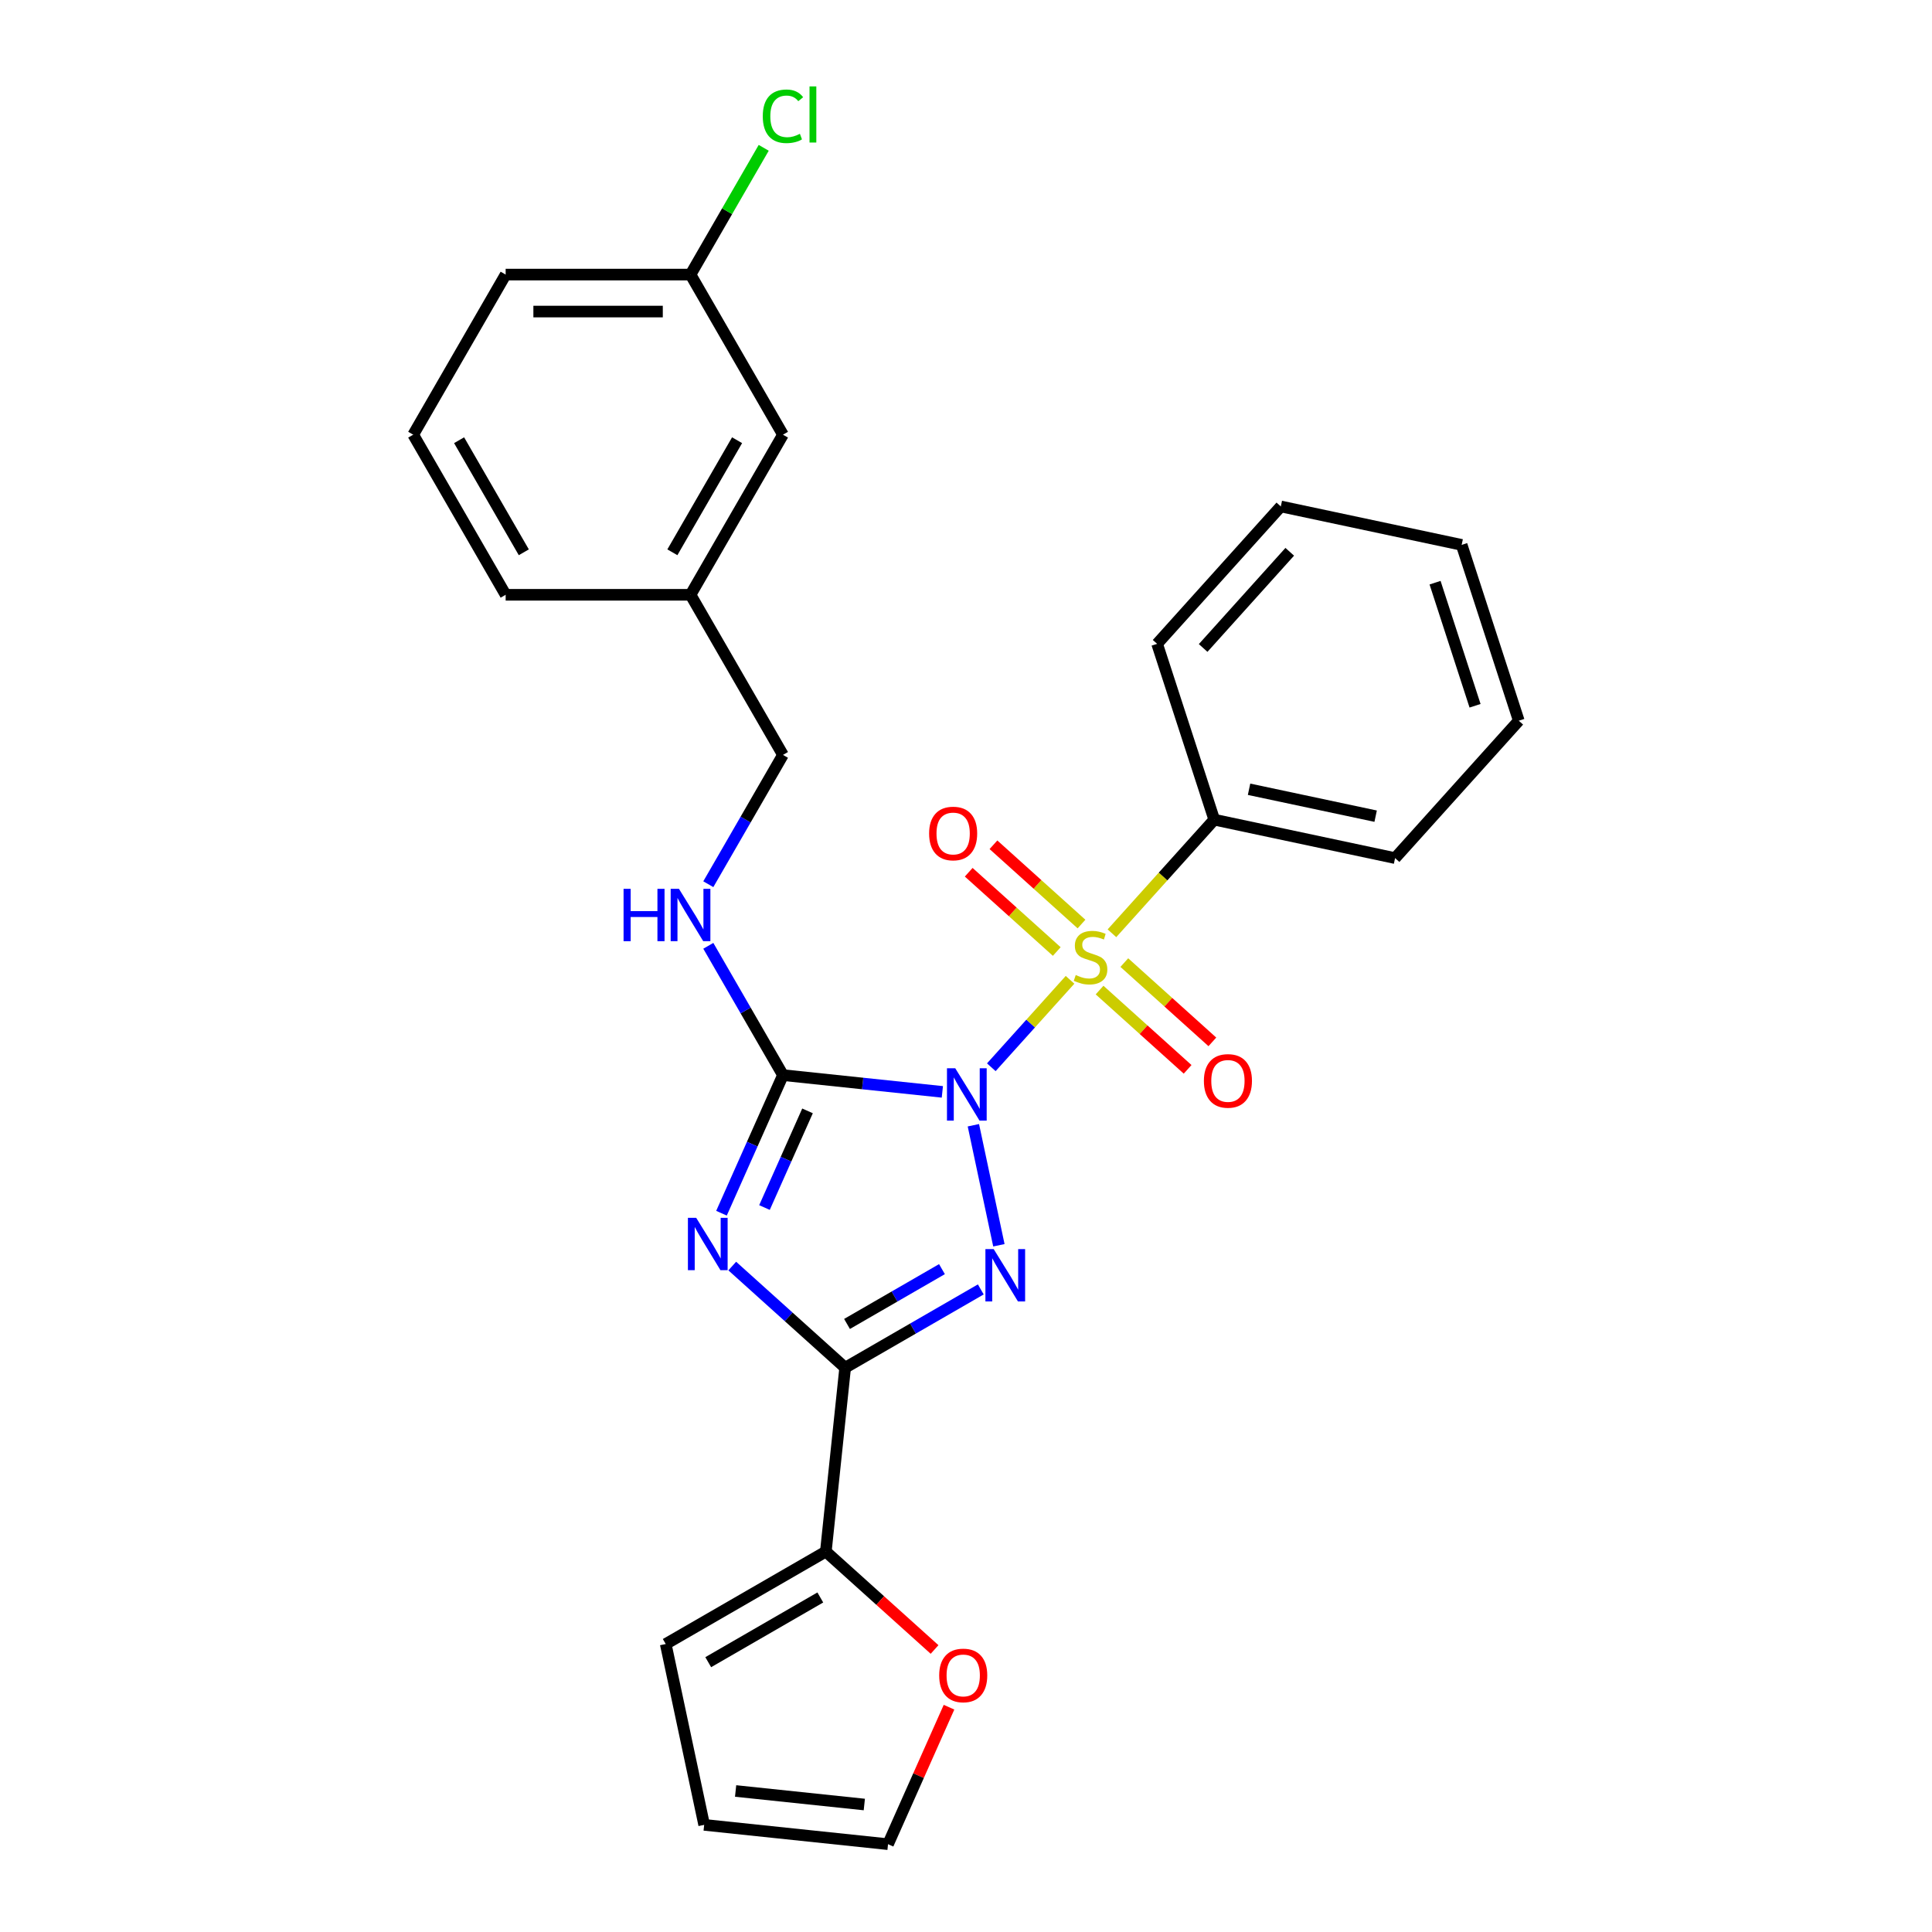 <?xml version='1.0' encoding='iso-8859-1'?>
<svg version='1.1' baseProfile='full'
              xmlns='http://www.w3.org/2000/svg'
                      xmlns:rdkit='http://www.rdkit.org/xml'
                      xmlns:xlink='http://www.w3.org/1999/xlink'
                  xml:space='preserve'
width='1000px' height='1000px' viewBox='0 0 1000 1000'>
<!-- END OF HEADER -->
<rect style='opacity:1.0;fill:#FFFFFF;stroke:none' width='1000' height='1000' x='0' y='0'> </rect>
<path class='bond-0' d='M 513.099,552.412 L 533.476,529.781' style='fill:none;fill-rule:evenodd;stroke:#0000FF;stroke-width:6px;stroke-linecap:butt;stroke-linejoin:miter;stroke-opacity:1' />
<path class='bond-0' d='M 533.476,529.781 L 553.852,507.151' style='fill:none;fill-rule:evenodd;stroke:#CCCC00;stroke-width:6px;stroke-linecap:butt;stroke-linejoin:miter;stroke-opacity:1' />
<path class='bond-1' d='M 503.818,582.425 L 517.023,644.548' style='fill:none;fill-rule:evenodd;stroke:#0000FF;stroke-width:6px;stroke-linecap:butt;stroke-linejoin:miter;stroke-opacity:1' />
<path class='bond-2' d='M 487.76,565.151 L 446.511,560.815' style='fill:none;fill-rule:evenodd;stroke:#0000FF;stroke-width:6px;stroke-linecap:butt;stroke-linejoin:miter;stroke-opacity:1' />
<path class='bond-2' d='M 446.511,560.815 L 405.262,556.48' style='fill:none;fill-rule:evenodd;stroke:#000000;stroke-width:6px;stroke-linecap:butt;stroke-linejoin:miter;stroke-opacity:1' />
<path class='bond-7' d='M 559.782,478.281 L 536.996,457.764' style='fill:none;fill-rule:evenodd;stroke:#CCCC00;stroke-width:6px;stroke-linecap:butt;stroke-linejoin:miter;stroke-opacity:1' />
<path class='bond-7' d='M 536.996,457.764 L 514.21,437.248' style='fill:none;fill-rule:evenodd;stroke:#FF0000;stroke-width:6px;stroke-linecap:butt;stroke-linejoin:miter;stroke-opacity:1' />
<path class='bond-7' d='M 546.976,492.504 L 524.19,471.987' style='fill:none;fill-rule:evenodd;stroke:#CCCC00;stroke-width:6px;stroke-linecap:butt;stroke-linejoin:miter;stroke-opacity:1' />
<path class='bond-7' d='M 524.19,471.987 L 501.404,451.47' style='fill:none;fill-rule:evenodd;stroke:#FF0000;stroke-width:6px;stroke-linecap:butt;stroke-linejoin:miter;stroke-opacity:1' />
<path class='bond-8' d='M 569.138,512.459 L 591.924,532.975' style='fill:none;fill-rule:evenodd;stroke:#CCCC00;stroke-width:6px;stroke-linecap:butt;stroke-linejoin:miter;stroke-opacity:1' />
<path class='bond-8' d='M 591.924,532.975 L 614.71,553.492' style='fill:none;fill-rule:evenodd;stroke:#FF0000;stroke-width:6px;stroke-linecap:butt;stroke-linejoin:miter;stroke-opacity:1' />
<path class='bond-8' d='M 581.944,498.236 L 604.73,518.753' style='fill:none;fill-rule:evenodd;stroke:#CCCC00;stroke-width:6px;stroke-linecap:butt;stroke-linejoin:miter;stroke-opacity:1' />
<path class='bond-8' d='M 604.73,518.753 L 627.516,539.269' style='fill:none;fill-rule:evenodd;stroke:#FF0000;stroke-width:6px;stroke-linecap:butt;stroke-linejoin:miter;stroke-opacity:1' />
<path class='bond-9' d='M 575.541,483.063 L 602.016,453.66' style='fill:none;fill-rule:evenodd;stroke:#CCCC00;stroke-width:6px;stroke-linecap:butt;stroke-linejoin:miter;stroke-opacity:1' />
<path class='bond-9' d='M 602.016,453.66 L 628.49,424.257' style='fill:none;fill-rule:evenodd;stroke:#000000;stroke-width:6px;stroke-linecap:butt;stroke-linejoin:miter;stroke-opacity:1' />
<path class='bond-4' d='M 507.656,667.398 L 472.555,687.663' style='fill:none;fill-rule:evenodd;stroke:#0000FF;stroke-width:6px;stroke-linecap:butt;stroke-linejoin:miter;stroke-opacity:1' />
<path class='bond-4' d='M 472.555,687.663 L 437.454,707.929' style='fill:none;fill-rule:evenodd;stroke:#000000;stroke-width:6px;stroke-linecap:butt;stroke-linejoin:miter;stroke-opacity:1' />
<path class='bond-4' d='M 487.556,656.903 L 462.986,671.089' style='fill:none;fill-rule:evenodd;stroke:#0000FF;stroke-width:6px;stroke-linecap:butt;stroke-linejoin:miter;stroke-opacity:1' />
<path class='bond-4' d='M 462.986,671.089 L 438.415,685.275' style='fill:none;fill-rule:evenodd;stroke:#000000;stroke-width:6px;stroke-linecap:butt;stroke-linejoin:miter;stroke-opacity:1' />
<path class='bond-3' d='M 405.262,556.48 L 389.351,592.218' style='fill:none;fill-rule:evenodd;stroke:#000000;stroke-width:6px;stroke-linecap:butt;stroke-linejoin:miter;stroke-opacity:1' />
<path class='bond-3' d='M 389.351,592.218 L 373.439,627.957' style='fill:none;fill-rule:evenodd;stroke:#0000FF;stroke-width:6px;stroke-linecap:butt;stroke-linejoin:miter;stroke-opacity:1' />
<path class='bond-3' d='M 417.973,574.986 L 406.834,600.003' style='fill:none;fill-rule:evenodd;stroke:#000000;stroke-width:6px;stroke-linecap:butt;stroke-linejoin:miter;stroke-opacity:1' />
<path class='bond-3' d='M 406.834,600.003 L 395.696,625.019' style='fill:none;fill-rule:evenodd;stroke:#0000FF;stroke-width:6px;stroke-linecap:butt;stroke-linejoin:miter;stroke-opacity:1' />
<path class='bond-6' d='M 405.262,556.48 L 385.941,523.015' style='fill:none;fill-rule:evenodd;stroke:#000000;stroke-width:6px;stroke-linecap:butt;stroke-linejoin:miter;stroke-opacity:1' />
<path class='bond-6' d='M 385.941,523.015 L 366.621,489.551' style='fill:none;fill-rule:evenodd;stroke:#0000FF;stroke-width:6px;stroke-linecap:butt;stroke-linejoin:miter;stroke-opacity:1' />
<path class='bond-27' d='M 379.011,655.307 L 408.232,681.618' style='fill:none;fill-rule:evenodd;stroke:#0000FF;stroke-width:6px;stroke-linecap:butt;stroke-linejoin:miter;stroke-opacity:1' />
<path class='bond-27' d='M 408.232,681.618 L 437.454,707.929' style='fill:none;fill-rule:evenodd;stroke:#000000;stroke-width:6px;stroke-linecap:butt;stroke-linejoin:miter;stroke-opacity:1' />
<path class='bond-5' d='M 437.454,707.929 L 427.451,803.096' style='fill:none;fill-rule:evenodd;stroke:#000000;stroke-width:6px;stroke-linecap:butt;stroke-linejoin:miter;stroke-opacity:1' />
<path class='bond-10' d='M 427.451,803.096 L 455.592,828.434' style='fill:none;fill-rule:evenodd;stroke:#000000;stroke-width:6px;stroke-linecap:butt;stroke-linejoin:miter;stroke-opacity:1' />
<path class='bond-10' d='M 455.592,828.434 L 483.732,853.772' style='fill:none;fill-rule:evenodd;stroke:#FF0000;stroke-width:6px;stroke-linecap:butt;stroke-linejoin:miter;stroke-opacity:1' />
<path class='bond-11' d='M 427.451,803.096 L 344.58,850.942' style='fill:none;fill-rule:evenodd;stroke:#000000;stroke-width:6px;stroke-linecap:butt;stroke-linejoin:miter;stroke-opacity:1' />
<path class='bond-11' d='M 424.59,826.848 L 366.58,860.34' style='fill:none;fill-rule:evenodd;stroke:#000000;stroke-width:6px;stroke-linecap:butt;stroke-linejoin:miter;stroke-opacity:1' />
<path class='bond-14' d='M 366.621,457.666 L 385.941,424.202' style='fill:none;fill-rule:evenodd;stroke:#0000FF;stroke-width:6px;stroke-linecap:butt;stroke-linejoin:miter;stroke-opacity:1' />
<path class='bond-14' d='M 385.941,424.202 L 405.262,390.737' style='fill:none;fill-rule:evenodd;stroke:#000000;stroke-width:6px;stroke-linecap:butt;stroke-linejoin:miter;stroke-opacity:1' />
<path class='bond-20' d='M 628.49,424.257 L 722.091,444.152' style='fill:none;fill-rule:evenodd;stroke:#000000;stroke-width:6px;stroke-linecap:butt;stroke-linejoin:miter;stroke-opacity:1' />
<path class='bond-20' d='M 646.509,408.521 L 712.03,422.448' style='fill:none;fill-rule:evenodd;stroke:#000000;stroke-width:6px;stroke-linecap:butt;stroke-linejoin:miter;stroke-opacity:1' />
<path class='bond-21' d='M 628.49,424.257 L 598.92,333.249' style='fill:none;fill-rule:evenodd;stroke:#000000;stroke-width:6px;stroke-linecap:butt;stroke-linejoin:miter;stroke-opacity:1' />
<path class='bond-12' d='M 491.21,883.643 L 475.427,919.094' style='fill:none;fill-rule:evenodd;stroke:#FF0000;stroke-width:6px;stroke-linecap:butt;stroke-linejoin:miter;stroke-opacity:1' />
<path class='bond-12' d='M 475.427,919.094 L 459.643,954.545' style='fill:none;fill-rule:evenodd;stroke:#000000;stroke-width:6px;stroke-linecap:butt;stroke-linejoin:miter;stroke-opacity:1' />
<path class='bond-13' d='M 344.58,850.942 L 364.475,944.543' style='fill:none;fill-rule:evenodd;stroke:#000000;stroke-width:6px;stroke-linecap:butt;stroke-linejoin:miter;stroke-opacity:1' />
<path class='bond-28' d='M 459.643,954.545 L 364.475,944.543' style='fill:none;fill-rule:evenodd;stroke:#000000;stroke-width:6px;stroke-linecap:butt;stroke-linejoin:miter;stroke-opacity:1' />
<path class='bond-28' d='M 447.368,934.012 L 380.751,927.01' style='fill:none;fill-rule:evenodd;stroke:#000000;stroke-width:6px;stroke-linecap:butt;stroke-linejoin:miter;stroke-opacity:1' />
<path class='bond-17' d='M 405.262,390.737 L 357.416,307.866' style='fill:none;fill-rule:evenodd;stroke:#000000;stroke-width:6px;stroke-linecap:butt;stroke-linejoin:miter;stroke-opacity:1' />
<path class='bond-15' d='M 405.262,224.994 L 357.416,307.866' style='fill:none;fill-rule:evenodd;stroke:#000000;stroke-width:6px;stroke-linecap:butt;stroke-linejoin:miter;stroke-opacity:1' />
<path class='bond-15' d='M 381.511,227.856 L 348.019,285.866' style='fill:none;fill-rule:evenodd;stroke:#000000;stroke-width:6px;stroke-linecap:butt;stroke-linejoin:miter;stroke-opacity:1' />
<path class='bond-16' d='M 405.262,224.994 L 357.416,142.123' style='fill:none;fill-rule:evenodd;stroke:#000000;stroke-width:6px;stroke-linecap:butt;stroke-linejoin:miter;stroke-opacity:1' />
<path class='bond-18' d='M 357.416,142.123 L 376.356,109.319' style='fill:none;fill-rule:evenodd;stroke:#000000;stroke-width:6px;stroke-linecap:butt;stroke-linejoin:miter;stroke-opacity:1' />
<path class='bond-18' d='M 376.356,109.319 L 395.296,76.514' style='fill:none;fill-rule:evenodd;stroke:#00CC00;stroke-width:6px;stroke-linecap:butt;stroke-linejoin:miter;stroke-opacity:1' />
<path class='bond-30' d='M 357.416,142.123 L 261.725,142.123' style='fill:none;fill-rule:evenodd;stroke:#000000;stroke-width:6px;stroke-linecap:butt;stroke-linejoin:miter;stroke-opacity:1' />
<path class='bond-30' d='M 343.063,161.261 L 276.078,161.261' style='fill:none;fill-rule:evenodd;stroke:#000000;stroke-width:6px;stroke-linecap:butt;stroke-linejoin:miter;stroke-opacity:1' />
<path class='bond-23' d='M 357.416,307.866 L 261.725,307.866' style='fill:none;fill-rule:evenodd;stroke:#000000;stroke-width:6px;stroke-linecap:butt;stroke-linejoin:miter;stroke-opacity:1' />
<path class='bond-19' d='M 213.879,224.994 L 261.725,307.866' style='fill:none;fill-rule:evenodd;stroke:#000000;stroke-width:6px;stroke-linecap:butt;stroke-linejoin:miter;stroke-opacity:1' />
<path class='bond-19' d='M 237.63,227.856 L 271.122,285.866' style='fill:none;fill-rule:evenodd;stroke:#000000;stroke-width:6px;stroke-linecap:butt;stroke-linejoin:miter;stroke-opacity:1' />
<path class='bond-22' d='M 213.879,224.994 L 261.725,142.123' style='fill:none;fill-rule:evenodd;stroke:#000000;stroke-width:6px;stroke-linecap:butt;stroke-linejoin:miter;stroke-opacity:1' />
<path class='bond-25' d='M 722.091,444.152 L 786.121,373.04' style='fill:none;fill-rule:evenodd;stroke:#000000;stroke-width:6px;stroke-linecap:butt;stroke-linejoin:miter;stroke-opacity:1' />
<path class='bond-24' d='M 598.92,333.249 L 662.95,262.136' style='fill:none;fill-rule:evenodd;stroke:#000000;stroke-width:6px;stroke-linecap:butt;stroke-linejoin:miter;stroke-opacity:1' />
<path class='bond-24' d='M 622.747,335.388 L 667.568,285.609' style='fill:none;fill-rule:evenodd;stroke:#000000;stroke-width:6px;stroke-linecap:butt;stroke-linejoin:miter;stroke-opacity:1' />
<path class='bond-26' d='M 662.95,262.136 L 756.551,282.031' style='fill:none;fill-rule:evenodd;stroke:#000000;stroke-width:6px;stroke-linecap:butt;stroke-linejoin:miter;stroke-opacity:1' />
<path class='bond-29' d='M 786.121,373.04 L 756.551,282.031' style='fill:none;fill-rule:evenodd;stroke:#000000;stroke-width:6px;stroke-linecap:butt;stroke-linejoin:miter;stroke-opacity:1' />
<path class='bond-29' d='M 763.484,365.302 L 742.785,301.597' style='fill:none;fill-rule:evenodd;stroke:#000000;stroke-width:6px;stroke-linecap:butt;stroke-linejoin:miter;stroke-opacity:1' />
<path  class='atom-0' d='M 494.439 552.933
L 503.32 567.286
Q 504.2 568.703, 505.616 571.267
Q 507.033 573.832, 507.109 573.985
L 507.109 552.933
L 510.707 552.933
L 510.707 580.033
L 506.994 580.033
L 497.463 564.339
Q 496.353 562.502, 495.167 560.397
Q 494.018 558.291, 493.674 557.641
L 493.674 580.033
L 490.152 580.033
L 490.152 552.933
L 494.439 552.933
' fill='#0000FF'/>
<path  class='atom-1' d='M 556.805 504.671
Q 557.111 504.786, 558.374 505.322
Q 559.637 505.858, 561.015 506.202
Q 562.431 506.508, 563.809 506.508
Q 566.374 506.508, 567.867 505.283
Q 569.359 504.02, 569.359 501.839
Q 569.359 500.346, 568.594 499.427
Q 567.867 498.508, 566.718 498.011
Q 565.57 497.513, 563.656 496.939
Q 561.245 496.212, 559.79 495.523
Q 558.374 494.834, 557.341 493.379
Q 556.345 491.925, 556.345 489.475
Q 556.345 486.069, 558.642 483.963
Q 560.977 481.858, 565.57 481.858
Q 568.709 481.858, 572.268 483.351
L 571.388 486.298
Q 568.135 484.959, 565.685 484.959
Q 563.044 484.959, 561.589 486.069
Q 560.135 487.14, 560.173 489.016
Q 560.173 490.47, 560.9 491.351
Q 561.666 492.231, 562.738 492.729
Q 563.848 493.226, 565.685 493.8
Q 568.135 494.566, 569.589 495.331
Q 571.044 496.097, 572.077 497.666
Q 573.149 499.197, 573.149 501.839
Q 573.149 505.59, 570.623 507.618
Q 568.135 509.609, 563.962 509.609
Q 561.551 509.609, 559.714 509.073
Q 557.915 508.575, 555.771 507.695
L 556.805 504.671
' fill='#CCCC00'/>
<path  class='atom-2' d='M 514.335 646.533
L 523.215 660.887
Q 524.095 662.303, 525.512 664.868
Q 526.928 667.432, 527.004 667.585
L 527.004 646.533
L 530.602 646.533
L 530.602 673.633
L 526.89 673.633
L 517.359 657.94
Q 516.249 656.102, 515.062 653.997
Q 513.914 651.892, 513.569 651.241
L 513.569 673.633
L 510.048 673.633
L 510.048 646.533
L 514.335 646.533
' fill='#0000FF'/>
<path  class='atom-4' d='M 360.351 630.349
L 369.231 644.703
Q 370.111 646.119, 371.527 648.683
Q 372.944 651.248, 373.02 651.401
L 373.02 630.349
L 376.618 630.349
L 376.618 657.449
L 372.905 657.449
L 363.375 641.755
Q 362.265 639.918, 361.078 637.813
Q 359.93 635.708, 359.585 635.057
L 359.585 657.449
L 356.064 657.449
L 356.064 630.349
L 360.351 630.349
' fill='#0000FF'/>
<path  class='atom-7' d='M 322.757 460.059
L 326.431 460.059
L 326.431 471.58
L 340.288 471.58
L 340.288 460.059
L 343.962 460.059
L 343.962 487.159
L 340.288 487.159
L 340.288 474.642
L 326.431 474.642
L 326.431 487.159
L 322.757 487.159
L 322.757 460.059
' fill='#0000FF'/>
<path  class='atom-7' d='M 351.426 460.059
L 360.306 474.412
Q 361.187 475.829, 362.603 478.393
Q 364.019 480.958, 364.096 481.111
L 364.096 460.059
L 367.694 460.059
L 367.694 487.159
L 363.981 487.159
L 354.45 471.465
Q 353.34 469.628, 352.153 467.523
Q 351.005 465.417, 350.661 464.767
L 350.661 487.159
L 347.139 487.159
L 347.139 460.059
L 351.426 460.059
' fill='#0000FF'/>
<path  class='atom-8' d='M 480.907 431.416
Q 480.907 424.909, 484.123 421.273
Q 487.338 417.636, 493.347 417.636
Q 499.357 417.636, 502.572 421.273
Q 505.787 424.909, 505.787 431.416
Q 505.787 438, 502.534 441.751
Q 499.28 445.464, 493.347 445.464
Q 487.376 445.464, 484.123 441.751
Q 480.907 438.038, 480.907 431.416
M 493.347 442.401
Q 497.481 442.401, 499.701 439.646
Q 501.959 436.851, 501.959 431.416
Q 501.959 426.096, 499.701 423.416
Q 497.481 420.699, 493.347 420.699
Q 489.213 420.699, 486.955 423.378
Q 484.735 426.057, 484.735 431.416
Q 484.735 436.89, 486.955 439.646
Q 489.213 442.401, 493.347 442.401
' fill='#FF0000'/>
<path  class='atom-9' d='M 623.133 559.477
Q 623.133 552.97, 626.348 549.333
Q 629.563 545.697, 635.573 545.697
Q 641.582 545.697, 644.797 549.333
Q 648.013 552.97, 648.013 559.477
Q 648.013 566.06, 644.759 569.811
Q 641.506 573.524, 635.573 573.524
Q 629.602 573.524, 626.348 569.811
Q 623.133 566.098, 623.133 559.477
M 635.573 570.462
Q 639.707 570.462, 641.927 567.706
Q 644.185 564.912, 644.185 559.477
Q 644.185 554.156, 641.927 551.477
Q 639.707 548.759, 635.573 548.759
Q 631.439 548.759, 629.181 551.438
Q 626.961 554.118, 626.961 559.477
Q 626.961 564.95, 629.181 567.706
Q 631.439 570.462, 635.573 570.462
' fill='#FF0000'/>
<path  class='atom-11' d='M 486.124 867.203
Q 486.124 860.696, 489.339 857.06
Q 492.555 853.424, 498.564 853.424
Q 504.573 853.424, 507.789 857.06
Q 511.004 860.696, 511.004 867.203
Q 511.004 873.787, 507.75 877.538
Q 504.497 881.251, 498.564 881.251
Q 492.593 881.251, 489.339 877.538
Q 486.124 873.825, 486.124 867.203
M 498.564 878.189
Q 502.698 878.189, 504.918 875.433
Q 507.176 872.639, 507.176 867.203
Q 507.176 861.883, 504.918 859.203
Q 502.698 856.486, 498.564 856.486
Q 494.43 856.486, 492.172 859.165
Q 489.952 861.845, 489.952 867.203
Q 489.952 872.677, 492.172 875.433
Q 494.43 878.189, 498.564 878.189
' fill='#FF0000'/>
<path  class='atom-19' d='M 394.813 60.189
Q 394.813 53.453, 397.951 49.931
Q 401.128 46.371, 407.138 46.371
Q 412.726 46.371, 415.712 50.314
L 413.186 52.381
Q 411.004 49.51, 407.138 49.51
Q 403.042 49.51, 400.86 52.266
Q 398.717 54.984, 398.717 60.189
Q 398.717 65.548, 400.937 68.304
Q 403.195 71.06, 407.559 71.06
Q 410.544 71.06, 414.028 69.261
L 415.099 72.132
Q 413.683 73.05, 411.54 73.586
Q 409.396 74.122, 407.023 74.122
Q 401.128 74.122, 397.951 70.524
Q 394.813 66.926, 394.813 60.189
' fill='#00CC00'/>
<path  class='atom-19' d='M 419.004 44.725
L 422.525 44.725
L 422.525 73.777
L 419.004 73.777
L 419.004 44.725
' fill='#00CC00'/>
</svg>
